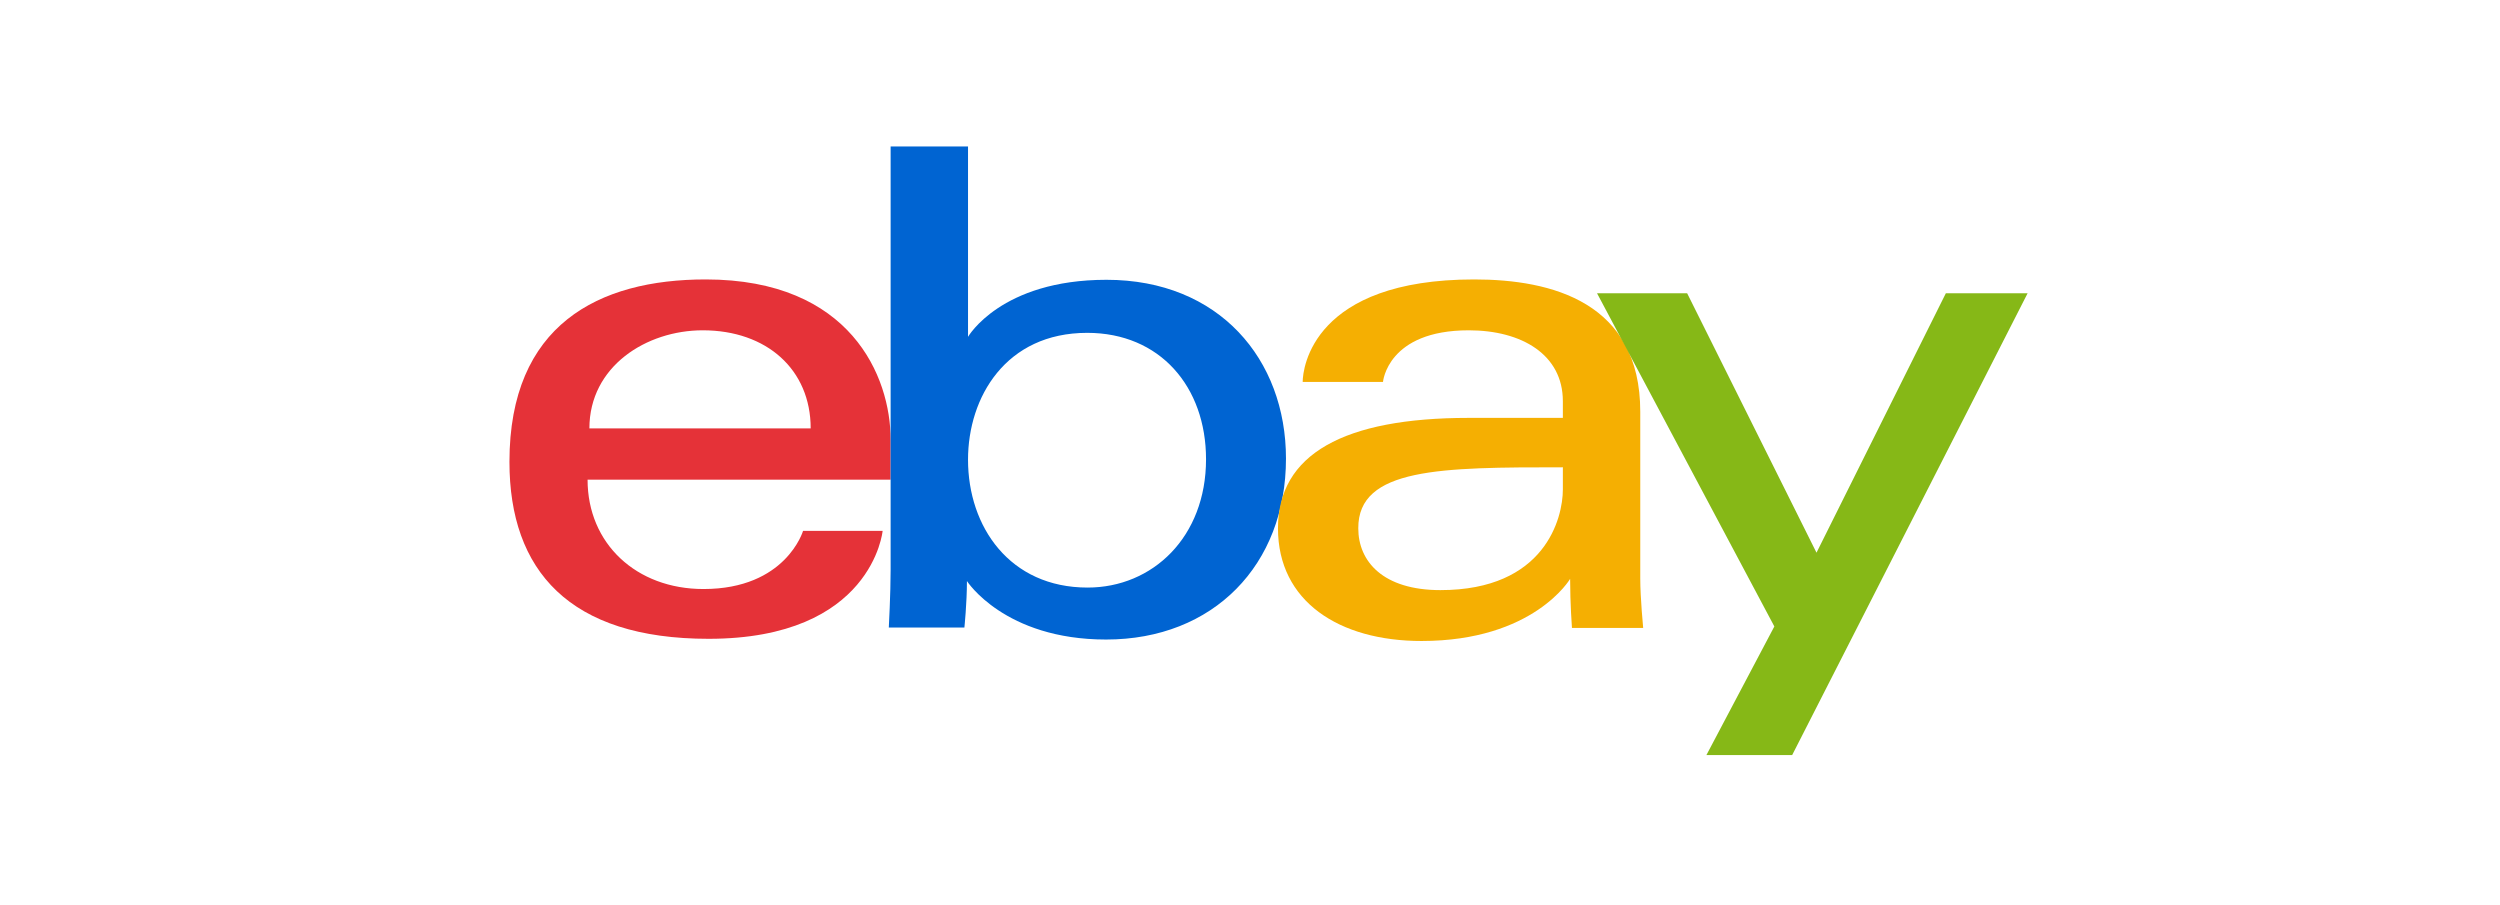 <?xml version="1.0" encoding="utf-8"?>
<!-- Generator: Adobe Illustrator 25.2.0, SVG Export Plug-In . SVG Version: 6.00 Build 0)  -->
<svg version="1.1" id="Capa_1" xmlns="http://www.w3.org/2000/svg" xmlns:xlink="http://www.w3.org/1999/xlink" x="0px" y="0px"
	 viewBox="0 0 688 249" style="enable-background:new 0 0 688 249;" xml:space="preserve">
<style type="text/css">
	.st0{fill:#E53238;}
	.st1{fill:#0064D2;}
	.st2{fill:#F5AF02;}
	.st3{fill:#86B817;}
</style>
<g>
	<path id="e" class="st0" d="M194.2,76.9c-29.5,0-54,12.5-54,50.2c0,29.9,16.5,48.7,54.8,48.7c45.1,0,47.9-29.7,47.9-29.7H221
		c0,0-4.7,16-27.4,16c-18.5,0-31.9-12.5-31.9-30.1h83.4v-11C245.1,103.6,234.1,76.9,194.2,76.9L194.2,76.9z M193.4,90.9
		c17.6,0,29.7,10.8,29.7,27h-60.9C162.2,100.8,177.9,90.9,193.4,90.9z"/>
	<path id="b" class="st1" d="M245.1,40.3v116.5c0,6.6-0.5,15.9-0.5,15.9h20.8c0,0,0.7-6.7,0.7-12.8c0,0,10.3,16.1,38.3,16.1
		c29.5,0,49.5-20.5,49.5-49.8c0-27.3-18.4-49.2-49.4-49.2c-29.1,0-38.1,15.7-38.1,15.7V40.3H245.1z M299.2,91.6
		c20,0,32.7,14.8,32.7,34.8c0,21.4-14.7,35.3-32.6,35.3c-21.4,0-32.9-16.7-32.9-35.2C266.4,109.3,276.8,91.6,299.2,91.6z"/>
	<path id="a" class="st2" d="M405.7,76.9c-44.3,0-47.2,24.3-47.2,28.2h22.1c0,0,1.2-14.2,23.6-14.2c14.6,0,25.9,6.7,25.9,19.5v4.6
		h-25.9c-34.4,0-52.5,10-52.5,30.4c0,20.1,16.8,31,39.5,31c30.9,0,40.9-17.1,40.9-17.1c0,6.8,0.5,13.5,0.5,13.5h19.6
		c0,0-0.8-8.3-0.8-13.6v-45.9C451.4,83.2,427.1,76.9,405.7,76.9L405.7,76.9z M430.1,128.6v6.1c0,7.9-4.9,27.7-33.7,27.7
		c-15.8,0-22.6-7.9-22.6-17C373.7,128.7,396.6,128.6,430.1,128.6L430.1,128.6z"/>
	<path id="y" class="st3" d="M439.5,80.7h24.8l35.6,71.4l35.6-71.4H558l-64.8,127.1h-23.6l18.7-35.4L439.5,80.7z"/>
</g>
</svg>
